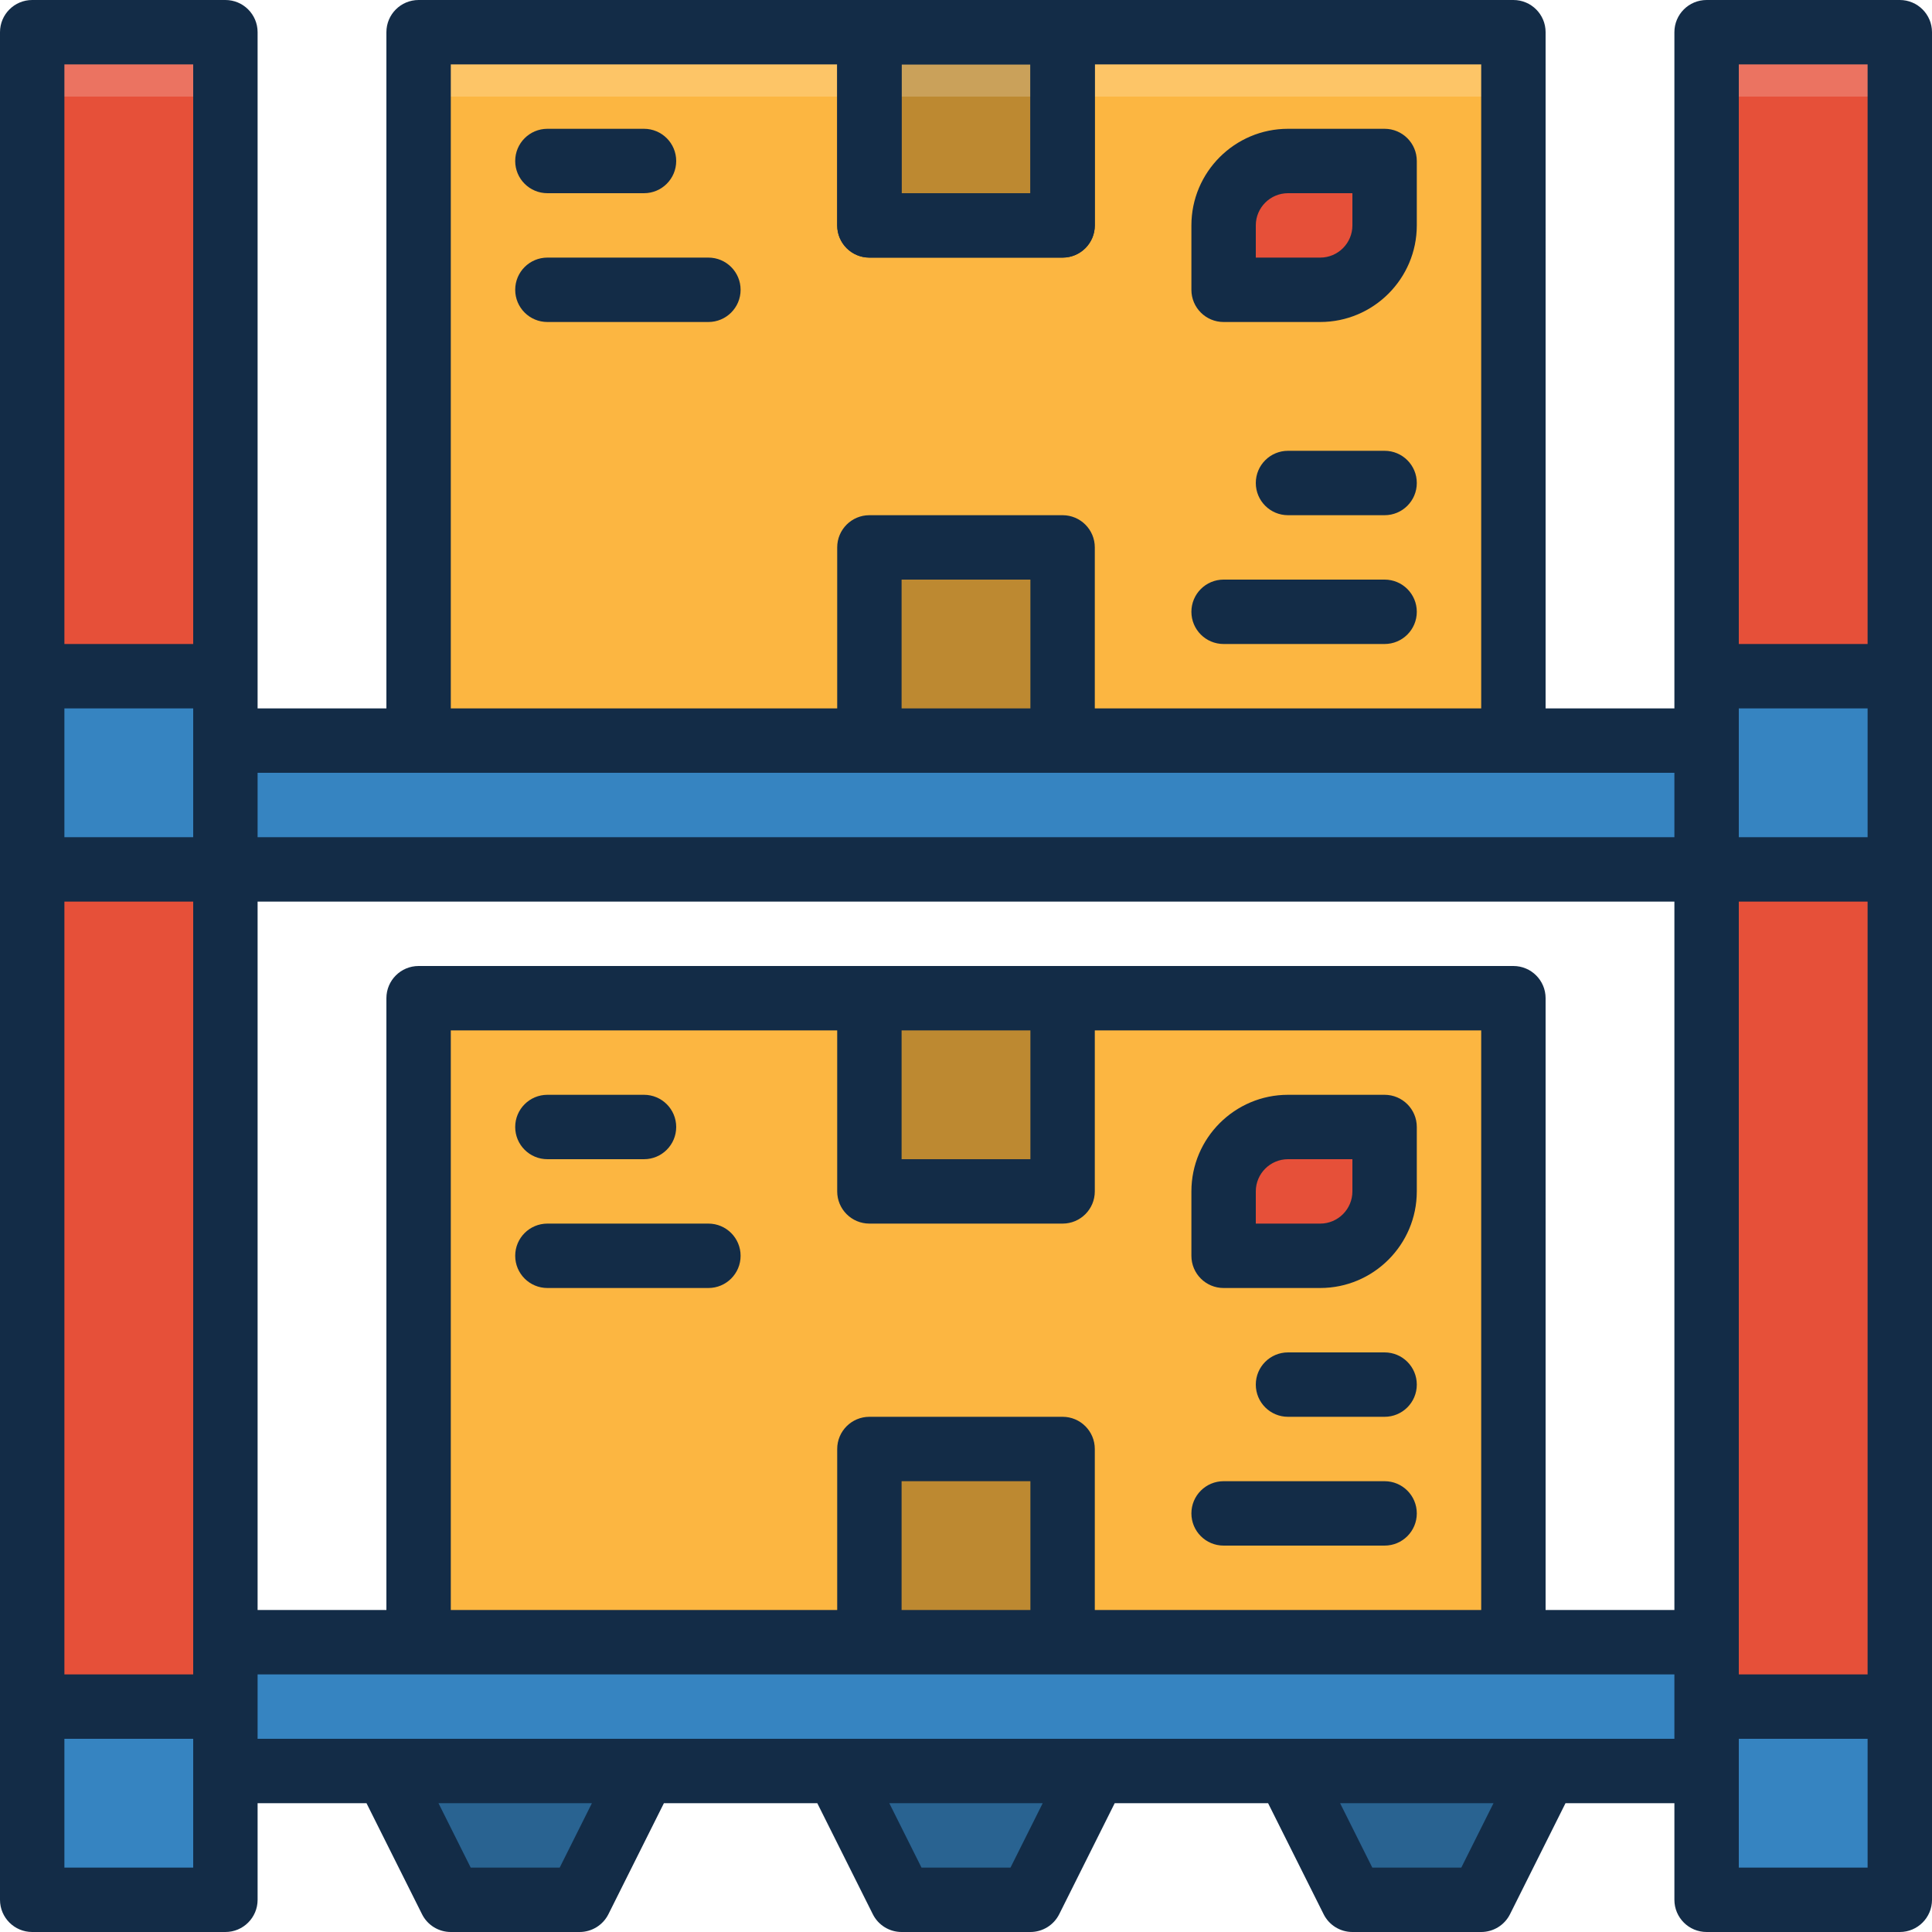 <?xml version="1.0" encoding="iso-8859-1"?>
<!-- Uploaded to: SVG Repo, www.svgrepo.com, Generator: SVG Repo Mixer Tools -->
<svg version="1.1" id="Layer_1" xmlns="http://www.w3.org/2000/svg" xmlns:xlink="http://www.w3.org/1999/xlink" 
	 viewBox="0 0 480 480" xml:space="preserve">
<g>
	<rect x="424" y="216" style="fill:#E65039;" width="48" height="208"/>
	<rect x="424" y="8" style="fill:#E65039;" width="48" height="160"/>
</g>
<rect x="424" y="8" style="fill:#EB7361;" width="48" height="16"/>
<g>
	<polygon style="fill:#296391;" points="144,472 112,472 96,440 160,440 	"/>
	<polygon style="fill:#296391;" points="256,472 224,472 208,440 272,440 	"/>
	<polygon style="fill:#296391;" points="368,472 336,472 320,440 384,440 	"/>
</g>
<rect x="56" y="408" style="fill:#3684C1;" width="368" height="32"/>
<rect x="104" y="248" style="fill:#FCB641;" width="272" height="160"/>
<g>
	<rect x="216" y="248" style="fill:#BD8931;" width="48" height="48"/>
	<rect x="216" y="360" style="fill:#BD8931;" width="48" height="48"/>
</g>
<path style="fill:#E65039;" d="M328,312h-24v-16c0-8.84,7.16-16,16-16h24v16C344,304.84,336.84,312,328,312z"/>
<rect x="104" y="8" style="fill:#FCB641;" width="272" height="176"/>
<rect x="104" y="8" style="fill:#FDC567;" width="272" height="16"/>
<rect x="216" y="8" style="fill:#BD8931;" width="48" height="48"/>
<rect x="216" y="8" style="fill:#CAA15A;" width="48" height="16"/>
<path style="fill:#132C47;" d="M264,64h-48c-4.416,0-8-3.576-8-8V8c0-4.424,3.584-8,8-8h48c4.416,0,8,3.576,8,8v48
	C272,60.424,268.416,64,264,64z M224,48h32V16h-32V48z"/>
<rect x="216" y="136" style="fill:#BD8931;" width="48" height="48"/>
<path style="fill:#E65039;" d="M328,72h-24V56c0-8.84,7.16-16,16-16h24v16C344,64.84,336.84,72,328,72z"/>
<g>
	<rect x="56" y="184" style="fill:#3684C1;" width="368" height="32"/>
	<rect x="424" y="168" style="fill:#3684C1;" width="48" height="48"/>
	<rect x="424" y="424" style="fill:#3684C1;" width="48" height="48"/>
</g>
<g>
	<rect x="8" y="216" style="fill:#E65039;" width="48" height="208"/>
	<rect x="8" y="8" style="fill:#E65039;" width="48" height="160"/>
</g>
<rect x="8" y="8" style="fill:#EB7361;" width="48" height="16"/>
<g>
	<rect x="8" y="168" style="fill:#3684C1;" width="48" height="48"/>
	<rect x="8" y="424" style="fill:#3684C1;" width="48" height="48"/>
</g>
<g>
	<path style="fill:#132C47;" d="M472,0h-48c-4.416,0-8,3.576-8,8v160v8h-32V8c0-4.424-3.584-8-8-8H264h-48H104c-4.416,0-8,3.576-8,8
		v168H64v-8V8c0-4.424-3.584-8-8-8H8C3.584,0,0,3.576,0,8v160v48v208v48c0,4.424,3.584,8,8,8h48c4.416,0,8-3.576,8-8v-24h27.056
		l13.792,27.576C106.2,478.288,108.968,480,112,480h32c3.032,0,5.8-1.712,7.16-4.424L164.944,448h38.112l13.792,27.576
		C218.2,478.288,220.968,480,224,480h32c3.032,0,5.8-1.712,7.16-4.424L276.944,448h38.112l13.792,27.576
		C330.2,478.288,332.968,480,336,480h32c3.032,0,5.8-1.712,7.16-4.424L388.944,448H416v24c0,4.424,3.584,8,8,8h48
		c4.416,0,8-3.576,8-8v-48V216v-48V8C480,3.576,476.416,0,472,0z M256,400h-32v-32h32V400z M264,352h-48c-4.416,0-8,3.576-8,8v40
		h-96V256h96v40c0,4.424,3.584,8,8,8h48c4.416,0,8-3.576,8-8v-40h96v144h-96v-40C272,355.576,268.416,352,264,352z M224,256h32v32
		h-32V256z M376,240H264h-48H104c-4.416,0-8,3.576-8,8v152H64V224h352v176h-32V248C384,243.576,380.416,240,376,240z M48,184v24H16
		v-32h32V184z M16,224h32v184v8H16V224z M432,184v-8h32v32h-32V184z M432,408V224h32v192h-32V408z M432,16h32v144h-32V16z M256,16
		v32h-32V16H256z M112,16h96v40c0,4.424,3.584,8,8,8h48c4.416,0,8-3.576,8-8V16h96v160h-96v-40c0-4.424-3.584-8-8-8h-48
		c-4.416,0-8,3.576-8,8v40h-96V16z M256,176h-32v-32h32V176z M104,192h112h48h112h40v16H64v-16H104z M16,16h32v144H16V16z M48,464
		H16v-32h32v8V464z M139.056,464h-22.112l-8-16h38.112L139.056,464z M251.056,464h-22.112l-8-16h38.112L251.056,464z M363.056,464
		h-22.112l-8-16h38.112L363.056,464z M384,432h-64h-48h-64h-48H96H64v-8v-8h40h112h48h112h40v8v8H384z M464,464h-32v-24v-8h32V464z"
		/>
	<path style="fill:#132C47;" d="M136,288h24c4.416,0,8-3.576,8-8s-3.584-8-8-8h-24c-4.416,0-8,3.576-8,8S131.584,288,136,288z"/>
	<path style="fill:#132C47;" d="M176,304h-40c-4.416,0-8,3.576-8,8s3.584,8,8,8h40c4.416,0,8-3.576,8-8S180.416,304,176,304z"/>
	<path style="fill:#132C47;" d="M320,336c-4.416,0-8,3.576-8,8s3.584,8,8,8h24c4.416,0,8-3.576,8-8s-3.584-8-8-8H320z"/>
	<path style="fill:#132C47;" d="M304,384h40c4.416,0,8-3.576,8-8s-3.584-8-8-8h-40c-4.416,0-8,3.576-8,8S299.584,384,304,384z"/>
	<path style="fill:#132C47;" d="M304,320h24c13.232,0,24-10.768,24-24v-16c0-4.424-3.584-8-8-8h-24c-13.232,0-24,10.768-24,24v16
		C296,316.424,299.584,320,304,320z M312,296c0-4.416,3.592-8,8-8h16v8c0,4.416-3.592,8-8,8h-16V296z"/>
	<path style="fill:#132C47;" d="M136,48h24c4.416,0,8-3.576,8-8s-3.584-8-8-8h-24c-4.416,0-8,3.576-8,8S131.584,48,136,48z"/>
	<path style="fill:#132C47;" d="M176,64h-40c-4.416,0-8,3.576-8,8s3.584,8,8,8h40c4.416,0,8-3.576,8-8S180.416,64,176,64z"/>
	<path style="fill:#132C47;" d="M320,112c-4.416,0-8,3.576-8,8s3.584,8,8,8h24c4.416,0,8-3.576,8-8s-3.584-8-8-8H320z"/>
	<path style="fill:#132C47;" d="M304,160h40c4.416,0,8-3.576,8-8s-3.584-8-8-8h-40c-4.416,0-8,3.576-8,8S299.584,160,304,160z"/>
	<path style="fill:#132C47;" d="M304,80h24c13.232,0,24-10.768,24-24V40c0-4.424-3.584-8-8-8h-24c-13.232,0-24,10.768-24,24v16
		C296,76.424,299.584,80,304,80z M312,56c0-4.416,3.592-8,8-8h16v8c0,4.416-3.592,8-8,8h-16V56z"/>
</g>
</svg>